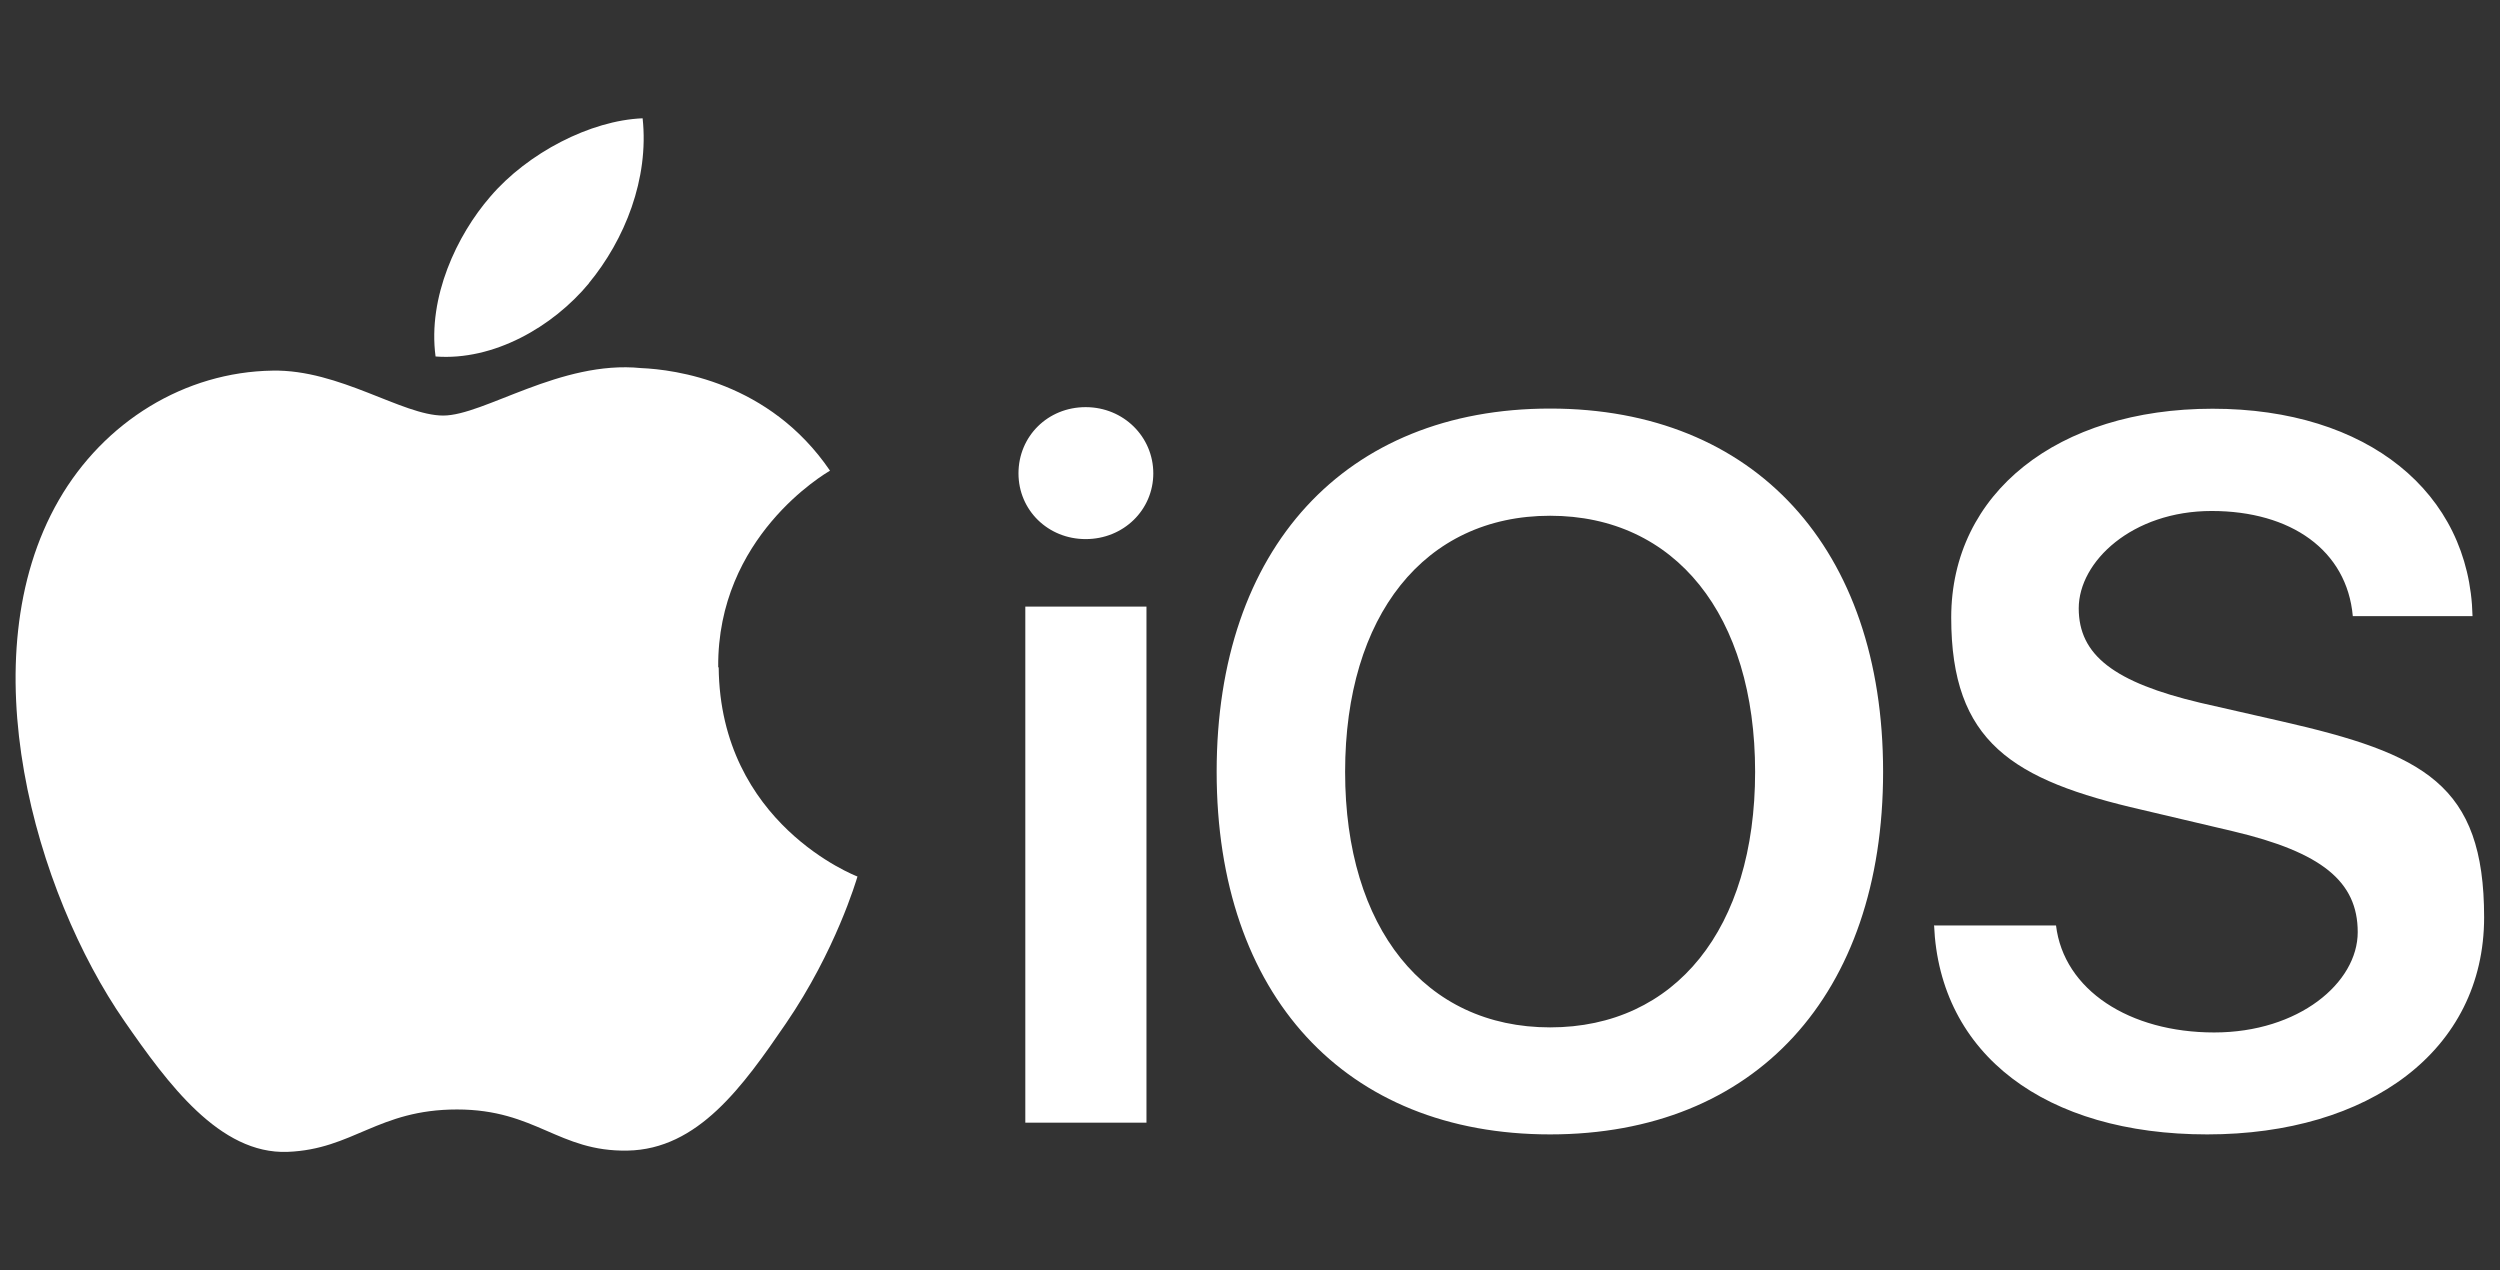 <?xml version="1.0" encoding="UTF-8"?>
<svg xmlns="http://www.w3.org/2000/svg" version="1.1" viewBox="0 0 1574.4 800">
  <rect x="0" y="0" width="1574.4" height="800" fill="#333333" stroke="none"/>
  <defs>
    <style>
      .cls-1 {
        fill: #fff;
      }
    </style>
  </defs>
  <!-- Generator: Adobe Illustrator 28.7.1, SVG Export Plug-In . SVG Version: 1.2.0 Build 142)  -->
  <g>
    <g id="Capa_1">
      <g>
        <path class="cls-1" d="M645.7,707h76.3v-325h-76.3v325ZM683.7,339.5c23.9,0,42.6-18.4,42.6-41.4s-18.7-41.7-42.6-41.7-42.3,18.4-42.3,41.7,18.7,41.4,42.3,41.4h0ZM976.2,257.3c-129.1,0-210,88-210,228.7s80.9,228.4,210,228.4,209.7-87.7,209.7-228.4-80.9-228.7-209.7-228.7ZM976.2,324.8c78.8,0,129.1,62.5,129.1,161.3s-50.3,160.9-129.1,160.9-129.1-62.5-129.1-160.9,50-161.3,129.1-161.3ZM1218,582.6c3.4,81.5,70.2,131.8,172,131.8s174.4-52.7,174.4-136.7-38-103-127.8-123.5l-50.9-11.6c-54.3-12.9-76.6-30-76.6-59.5s33.7-61.3,83.7-61.3,85.2,24.8,88.9,66.2h75.4c-1.8-77.9-66.2-130.6-163.7-130.6s-164.6,53-164.6,131.5,38.6,102.4,120.2,121.1l57.3,13.5c55.8,13.2,78.5,31.6,78.5,63.5s-37.1,63.2-90.4,63.2-94.7-26.7-99.6-67.4h-76.6Z"/>
        <g id="Capa_1-2" data-name="Capa_1">
          <path class="cls-1" d="M452.6,420.3c.9,98.5,86.4,131.3,87.4,131.7-.7,2.3-13.7,46.7-45.1,92.6-27.1,39.6-55.3,79.2-99.7,80-43.6.8-57.6-25.9-107.4-25.9s-65.4,25.1-106.7,26.7c-42.8,1.6-75.4-42.9-102.8-82.4-55.9-80.8-98.6-228.4-41.3-328,28.5-49.5,79.4-80.8,134.7-81.6,42.1-.8,81.7,28.3,107.4,28.3s73.9-35,124.6-29.9c21.2.9,80.8,8.5,119,64.6-3.1,1.9-71.1,41.5-70.4,123.8M370.8,178.4c22.7-27.5,38-65.8,33.9-103.9-32.8,1.3-72.4,21.8-95.9,49.3-21.1,24.3-39.5,63.3-34.5,100.7,36.5,2.8,73.8-18.6,96.6-46.1"/>
        </g>
      </g>
    </g>
  </g>
</svg>
